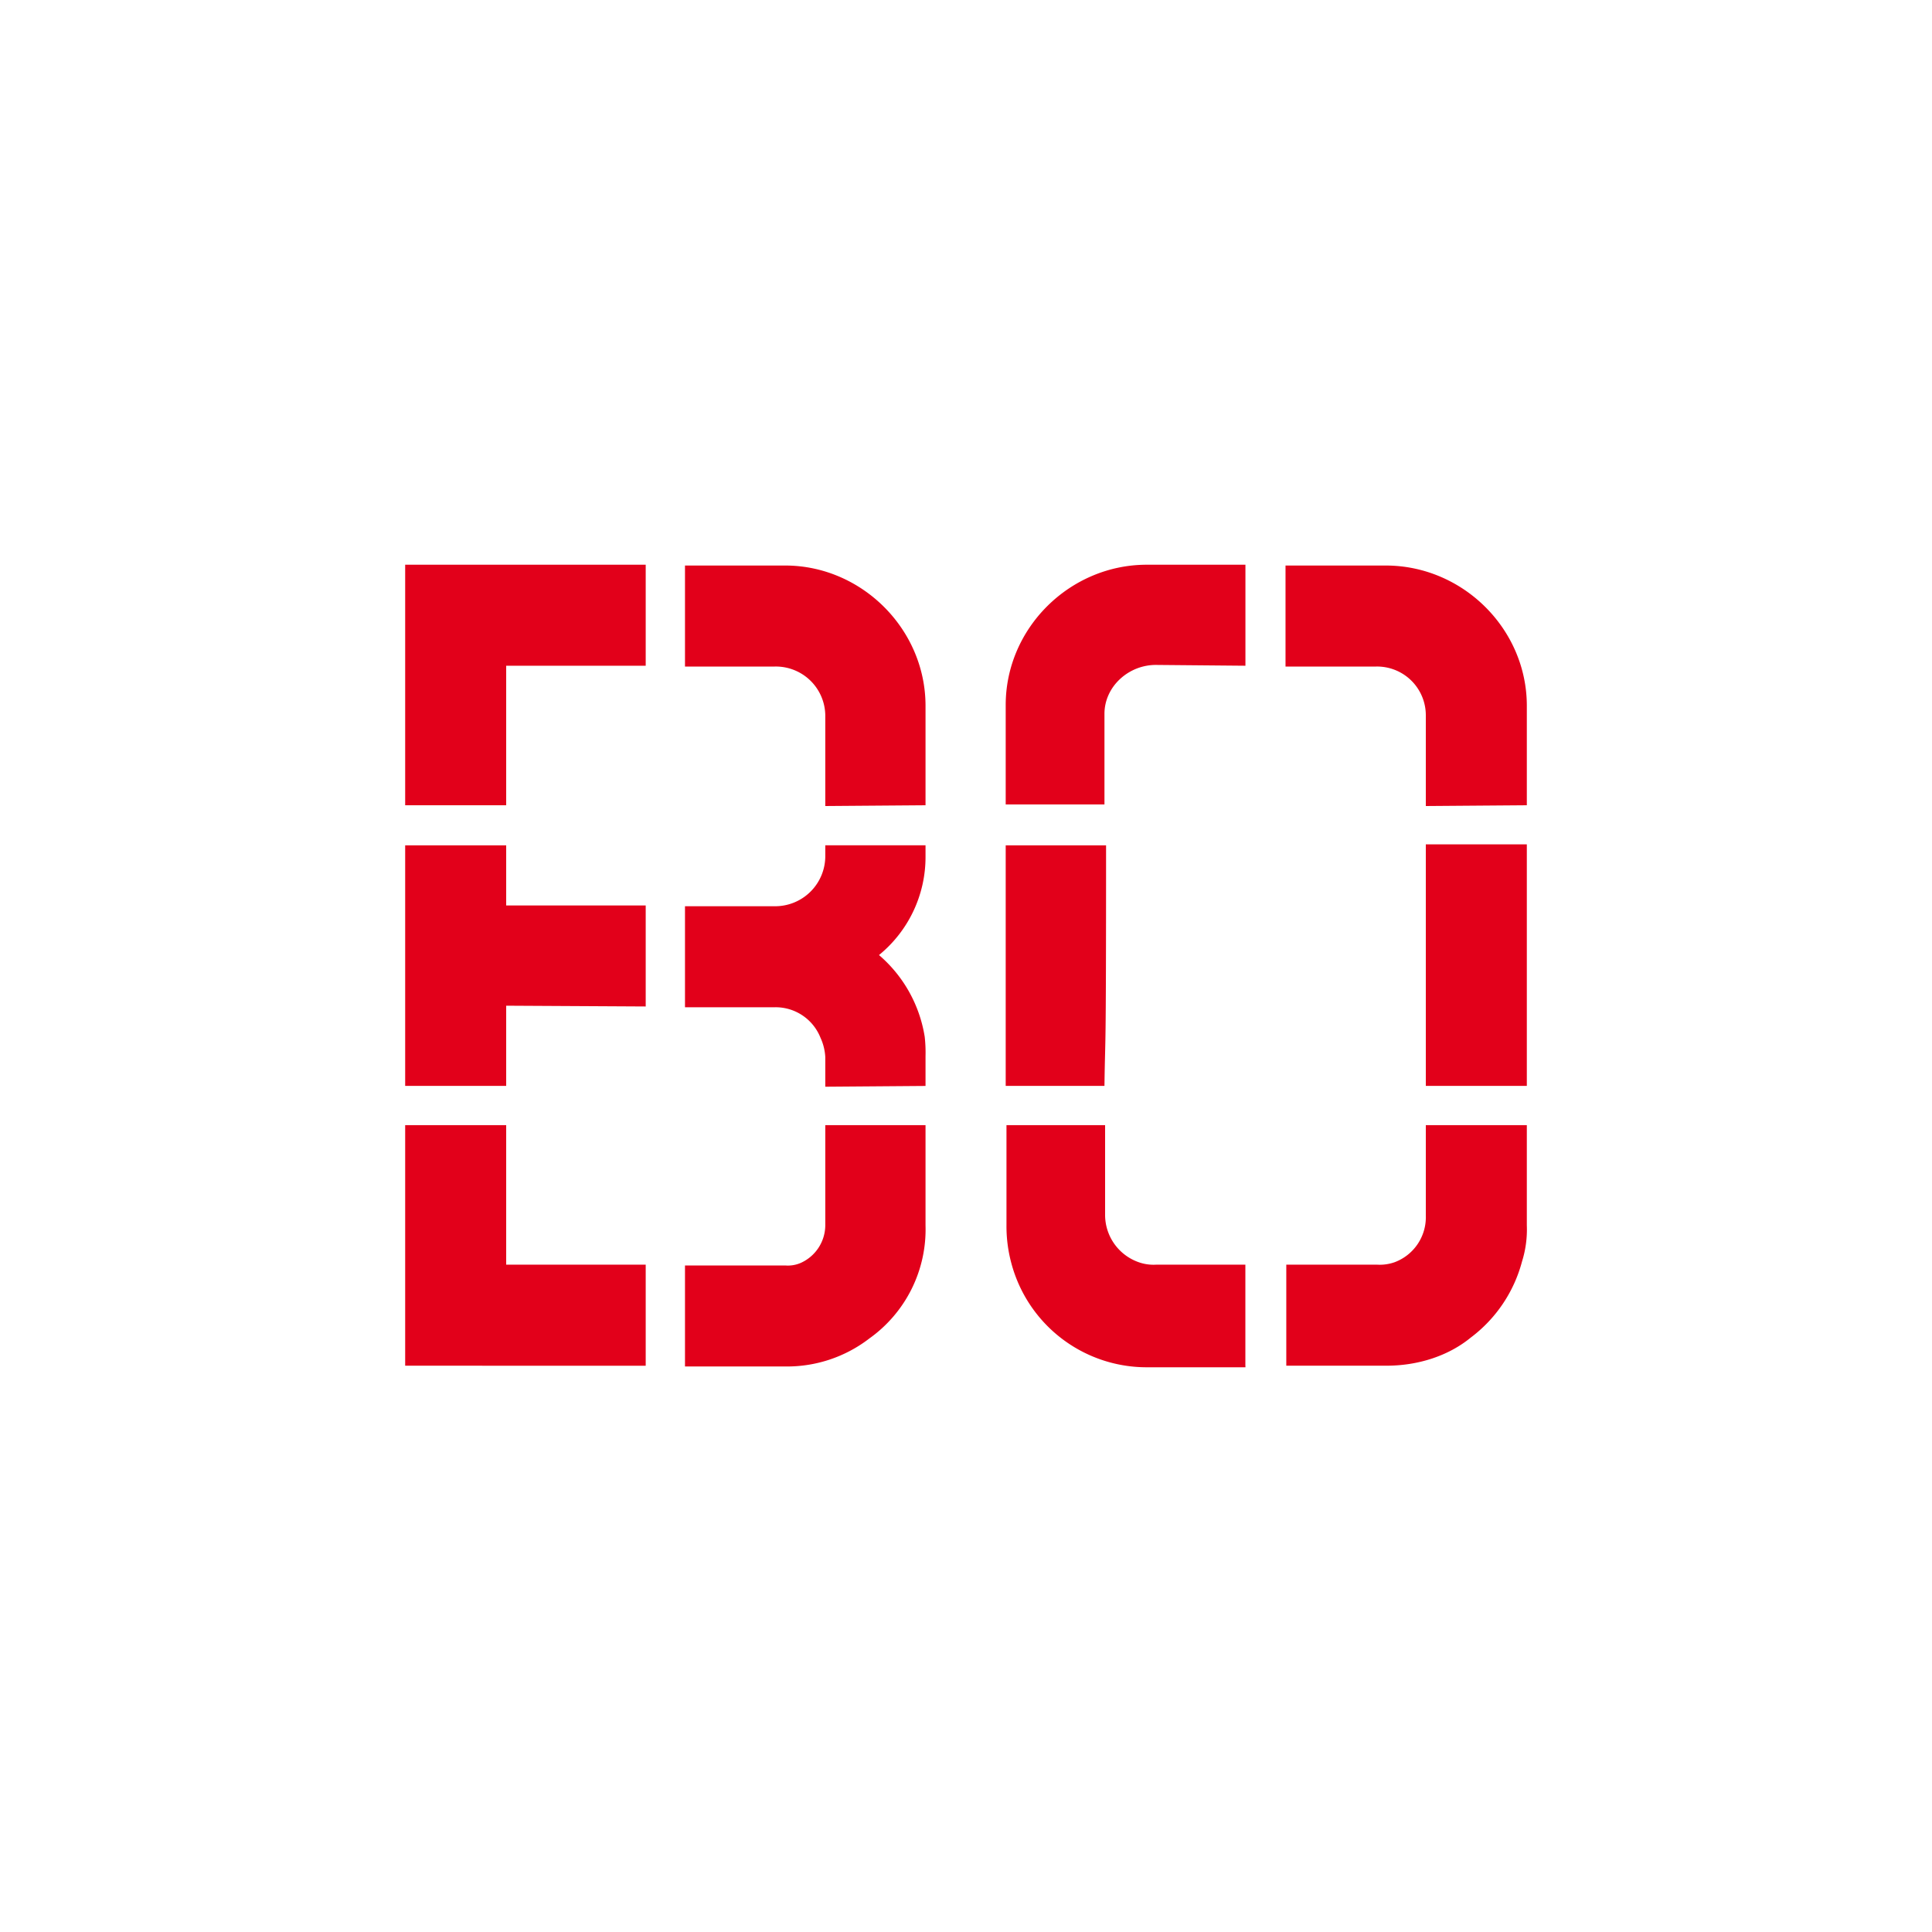 <svg id="Ebene_1" data-name="Ebene 1" xmlns="http://www.w3.org/2000/svg" viewBox="0 0 600 600">
  <defs>
    <style>
      .cls-1 {
        fill: #e2001a;
      }
    </style>
  </defs>
  <path class="cls-1" d="M474.17,250.08V219.2c0-23.9-19.92-43.57-43.82-43.57H399.23V207h28.13a15.14,15.14,0,0,1,15.44,15.19v28.13l31.37-.24Zm0,87.15v-75H442.8v75ZM386.78,206.75V175.38H356.15c-23.9,0-43.82,19.67-43.82,43.57v30.88H343V221.69c0-8.47,7.47-15.19,15.94-15.19l27.89.25Zm87.39,173.8V349.43H442.8v28.13A14.91,14.91,0,0,1,433.09,392a13.86,13.86,0,0,1-5.48.75H399.47v31.38H430.6c9.71,0,19.17-3,26.14-8.72a43.43,43.43,0,0,0,15.94-23.65,33.18,33.18,0,0,0,1.49-11.21ZM287.43,250.08V219.2c0-23.9-19.92-43.57-43.58-43.57H212.73V207h27.88a15.36,15.36,0,0,1,15.69,15.19v28.13l31.13-.24Zm56,12.45H312.33v74.7H343c.25-18.43.5-4.49.5-74.7Zm43.33,161.6V392.75H359.14a13.84,13.84,0,0,1-5.48-.75,15.58,15.58,0,0,1-10.46-14.44V349.43H312.57v31.12a44.12,44.12,0,0,0,1.5,11.7,43.48,43.48,0,0,0,42.08,32.37h30.63v-.49ZM200.53,206.75V175.38h-74.7v74.7H157.2V206.75Zm86.9,130.48V328a43.85,43.85,0,0,0-.25-6,42.12,42.12,0,0,0-14.2-25.4A39.26,39.26,0,0,0,287.43,266v-3.48H256.3V266a15.57,15.57,0,0,1-15.69,15.44H212.73v31.37h27.88a15,15,0,0,1,14.2,9.47,16.36,16.36,0,0,1,1.49,6v9.21l31.13-.24Zm-86.9-24.66V281.2H157.2V262.53H125.83v74.7H157.2v-24.9l43.33.24Zm86.9,68V349.43H256.3v31.12a12.89,12.89,0,0,1-7.72,11.7,10,10,0,0,1-4.73.75H212.73v31.37h31.12A41.87,41.87,0,0,0,270,415.66a41.56,41.56,0,0,0,17.43-35.11Zm-86.9,43.58V392.75H157.2V349.43H125.83v74.7Z"/>
</svg>

